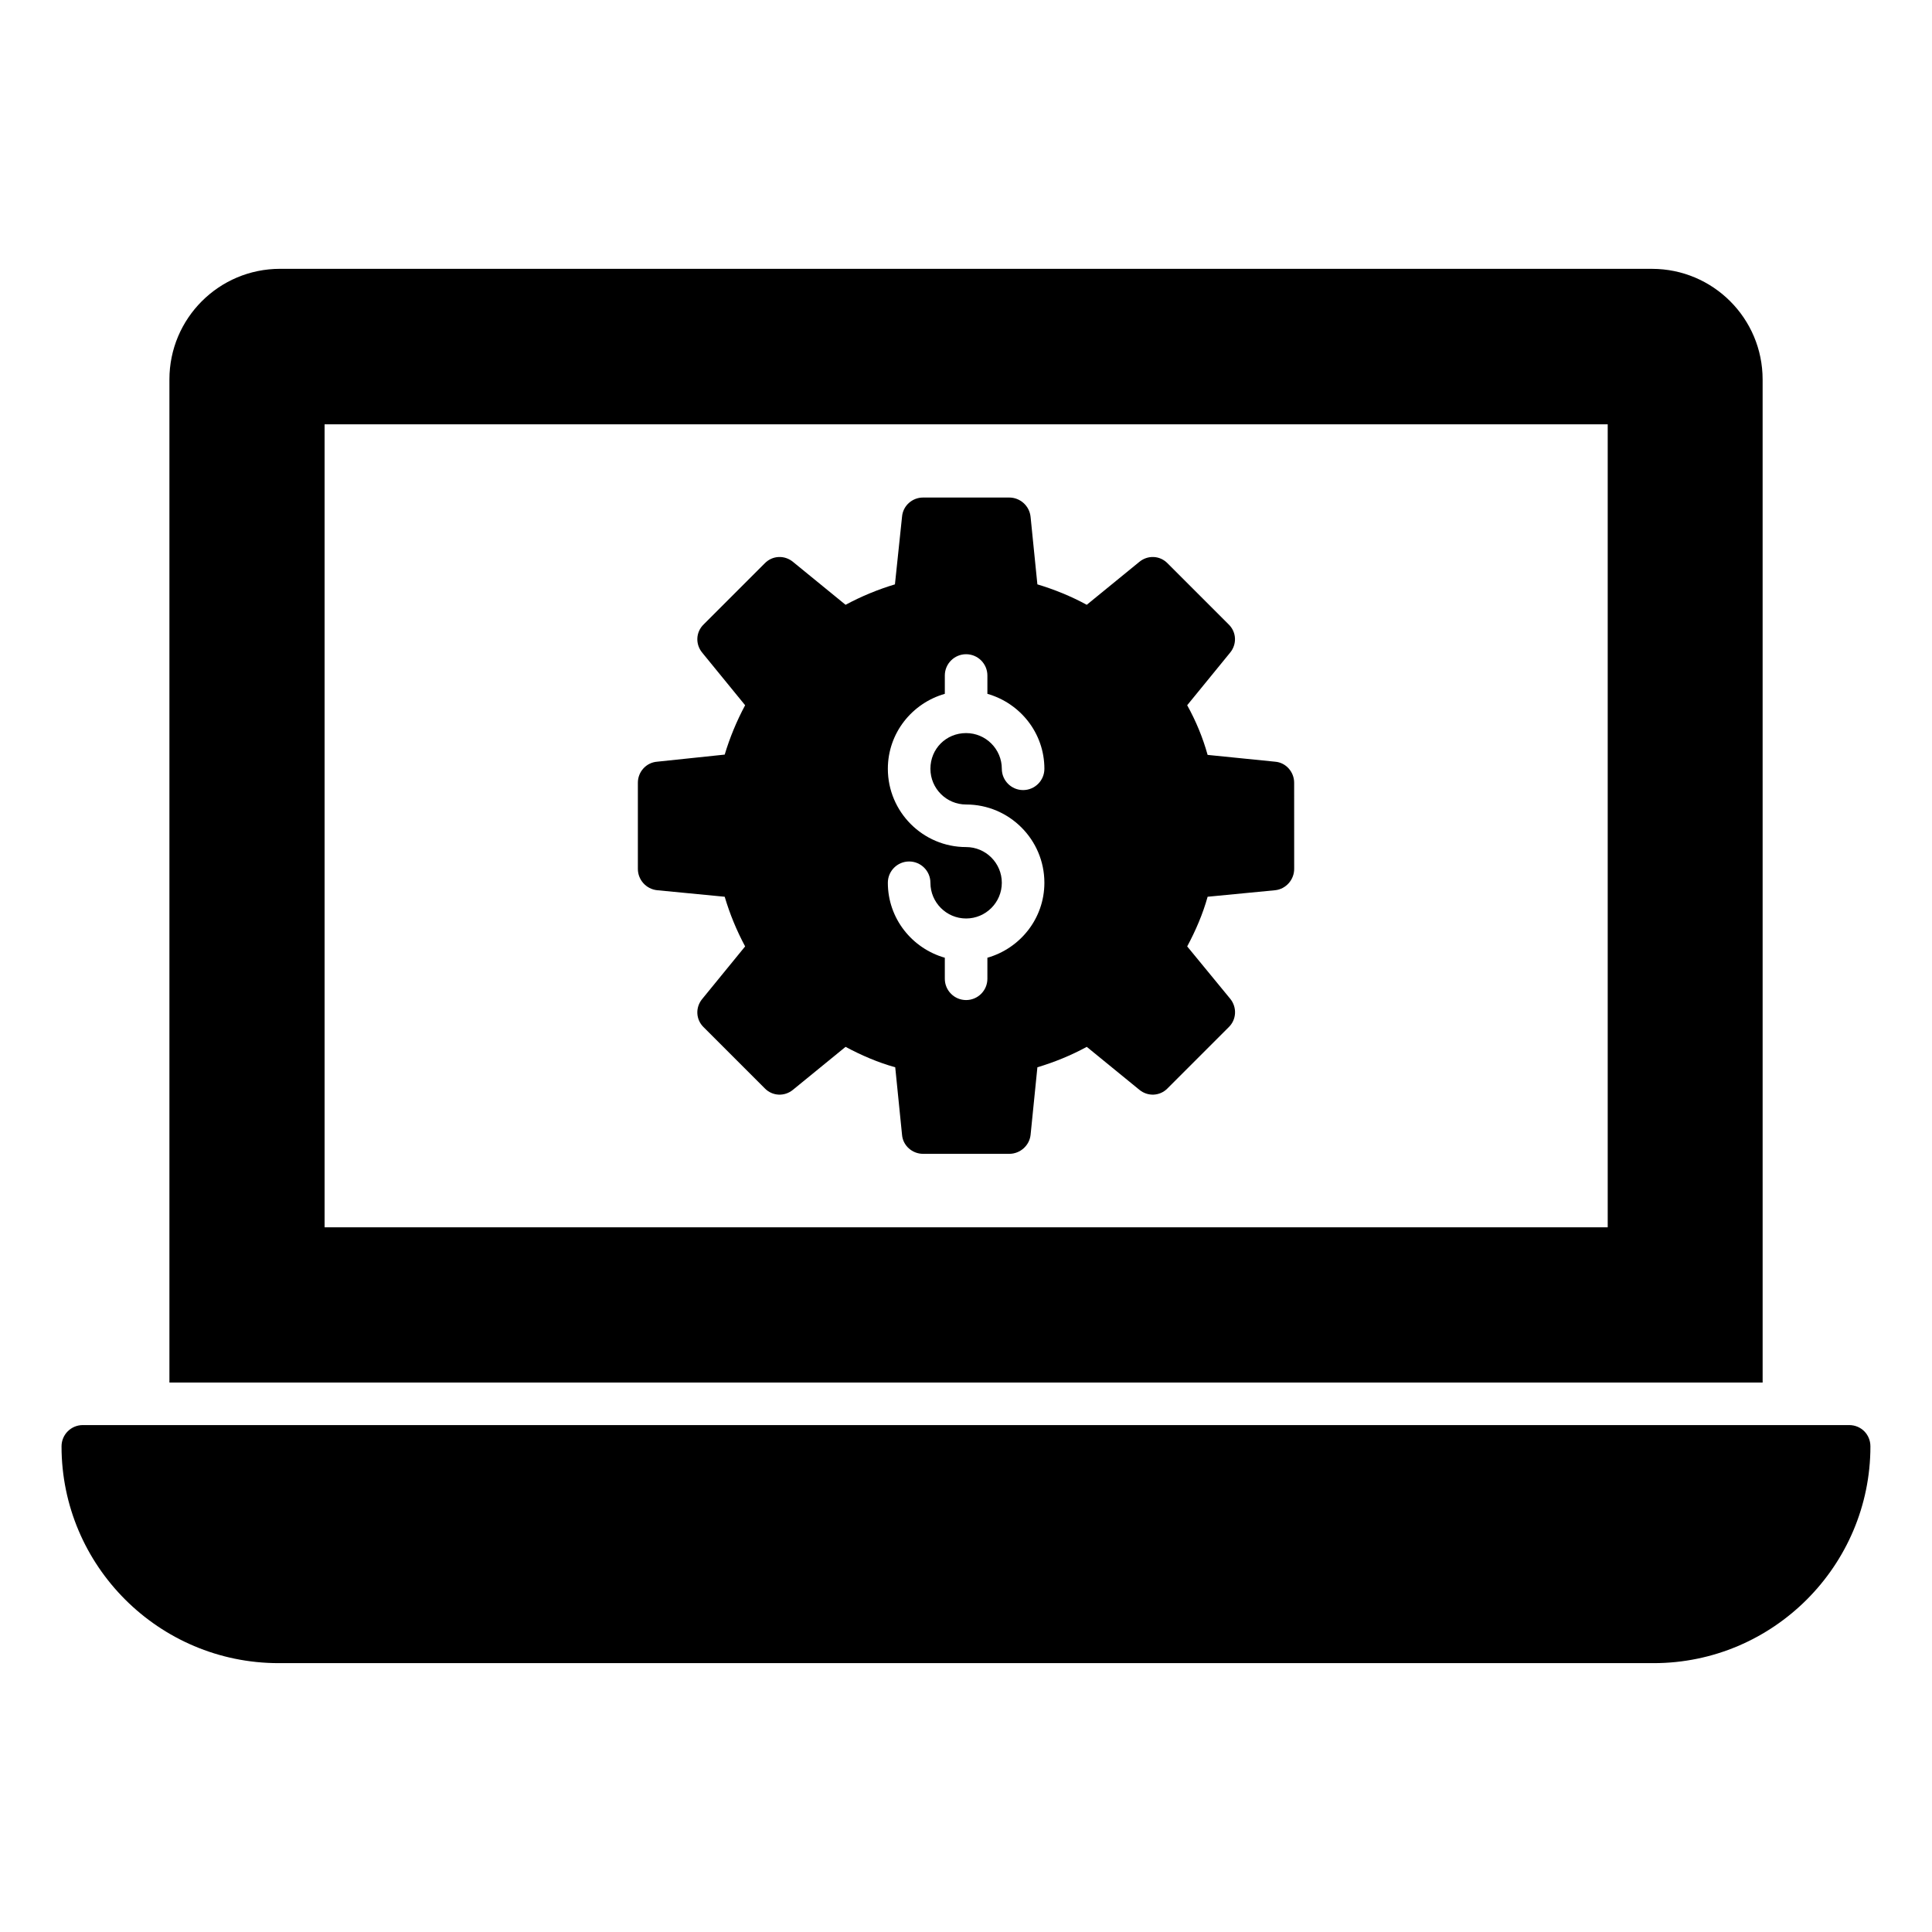 <?xml version="1.0" encoding="UTF-8"?>
<!-- Uploaded to: ICON Repo, www.svgrepo.com, Generator: ICON Repo Mixer Tools -->
<svg fill="#000000" width="800px" height="800px" version="1.1" viewBox="144 144 512 512" xmlns="http://www.w3.org/2000/svg">
 <g>
  <path d="m581.79 215.24h-363.57c-16.195 0-29.324 13.129-29.324 29.324v265.82h422.22l-0.004-265.81c0-16.195-13.129-29.328-29.324-29.328zm-11.73 254.01h-340.04v-212.8h340.04z"/>
  <path d="m481.93 345.86-17.898-1.805c-1.277-4.586-3.082-8.949-5.414-13.16l11.355-13.91c1.879-2.258 1.73-5.488-0.375-7.519l-16.168-16.168c-2.031-2.106-5.266-2.254-7.519-0.375l-13.91 11.355c-4.137-2.258-8.574-4.062-13.082-5.414l-1.805-17.898c-0.301-2.934-2.781-5.113-5.641-5.113h-22.859c-2.859 0-5.34 2.18-5.566 5.113l-1.879 17.898c-4.512 1.352-8.871 3.156-13.082 5.414l-13.91-11.355c-2.254-1.879-5.488-1.73-7.519 0.375l-16.168 16.168c-2.106 2.031-2.254 5.262-0.375 7.519l11.355 13.91c-2.254 4.211-4.059 8.574-5.414 13.082l-17.898 1.879c-2.934 0.227-5.113 2.707-5.113 5.562v22.859c0 2.859 2.18 5.34 5.113 5.641l17.898 1.73c1.355 4.586 3.16 8.949 5.414 13.16l-11.355 13.91c-1.879 2.258-1.73 5.488 0.375 7.519l16.168 16.168c2.031 2.106 5.266 2.254 7.519 0.375l13.91-11.355c4.211 2.258 8.574 4.137 13.16 5.414l1.805 17.898c0.227 2.859 2.707 5.039 5.566 5.039h22.859c2.859 0 5.34-2.18 5.641-5.039l1.805-17.898c4.512-1.352 8.949-3.156 13.082-5.414l13.91 11.355c2.254 1.879 5.488 1.73 7.519-0.375l16.168-16.168c2.106-2.031 2.254-5.262 0.449-7.519l-11.43-13.91c2.254-4.211 4.137-8.574 5.414-13.16l17.898-1.73c2.859-0.301 5.039-2.781 5.039-5.641l-0.008-22.855c0-2.856-2.18-5.34-5.035-5.562zm-81.902 11.34c11.441 0 20.746 9.305 20.746 20.742 0 9.469-6.418 17.391-15.105 19.867v5.574c0 3.113-2.527 5.641-5.641 5.641-3.113 0-5.641-2.527-5.641-5.641v-5.574c-8.684-2.477-15.098-10.398-15.098-19.867 0-3.113 2.527-5.641 5.641-5.641s5.641 2.527 5.641 5.641c0 5.223 4.246 9.465 9.457 9.465 5.223 0 9.465-4.246 9.465-9.465s-4.246-9.461-9.465-9.461c-11.434 0-20.738-9.309-20.738-20.746 0-9.469 6.414-17.387 15.098-19.863v-4.856c0-3.113 2.527-5.641 5.641-5.641 3.113 0 5.641 2.527 5.641 5.641v4.856c8.688 2.473 15.105 10.395 15.105 19.863 0 3.113-2.527 5.641-5.641 5.641-3.113 0-5.641-2.527-5.641-5.641 0-5.219-4.246-9.461-9.465-9.461-5.301 0-9.457 4.156-9.457 9.461 0 5.223 4.242 9.465 9.457 9.465z"/>
  <path d="m639.68 527.3c0 31.656-25.793 57.449-57.449 57.449h-364.4c-31.734 0-57.523-25.793-57.523-57.449 0-3.156 2.559-5.641 5.641-5.641h468.09c3.16 0 5.641 2.481 5.641 5.641z"/>
 </g>
</svg>